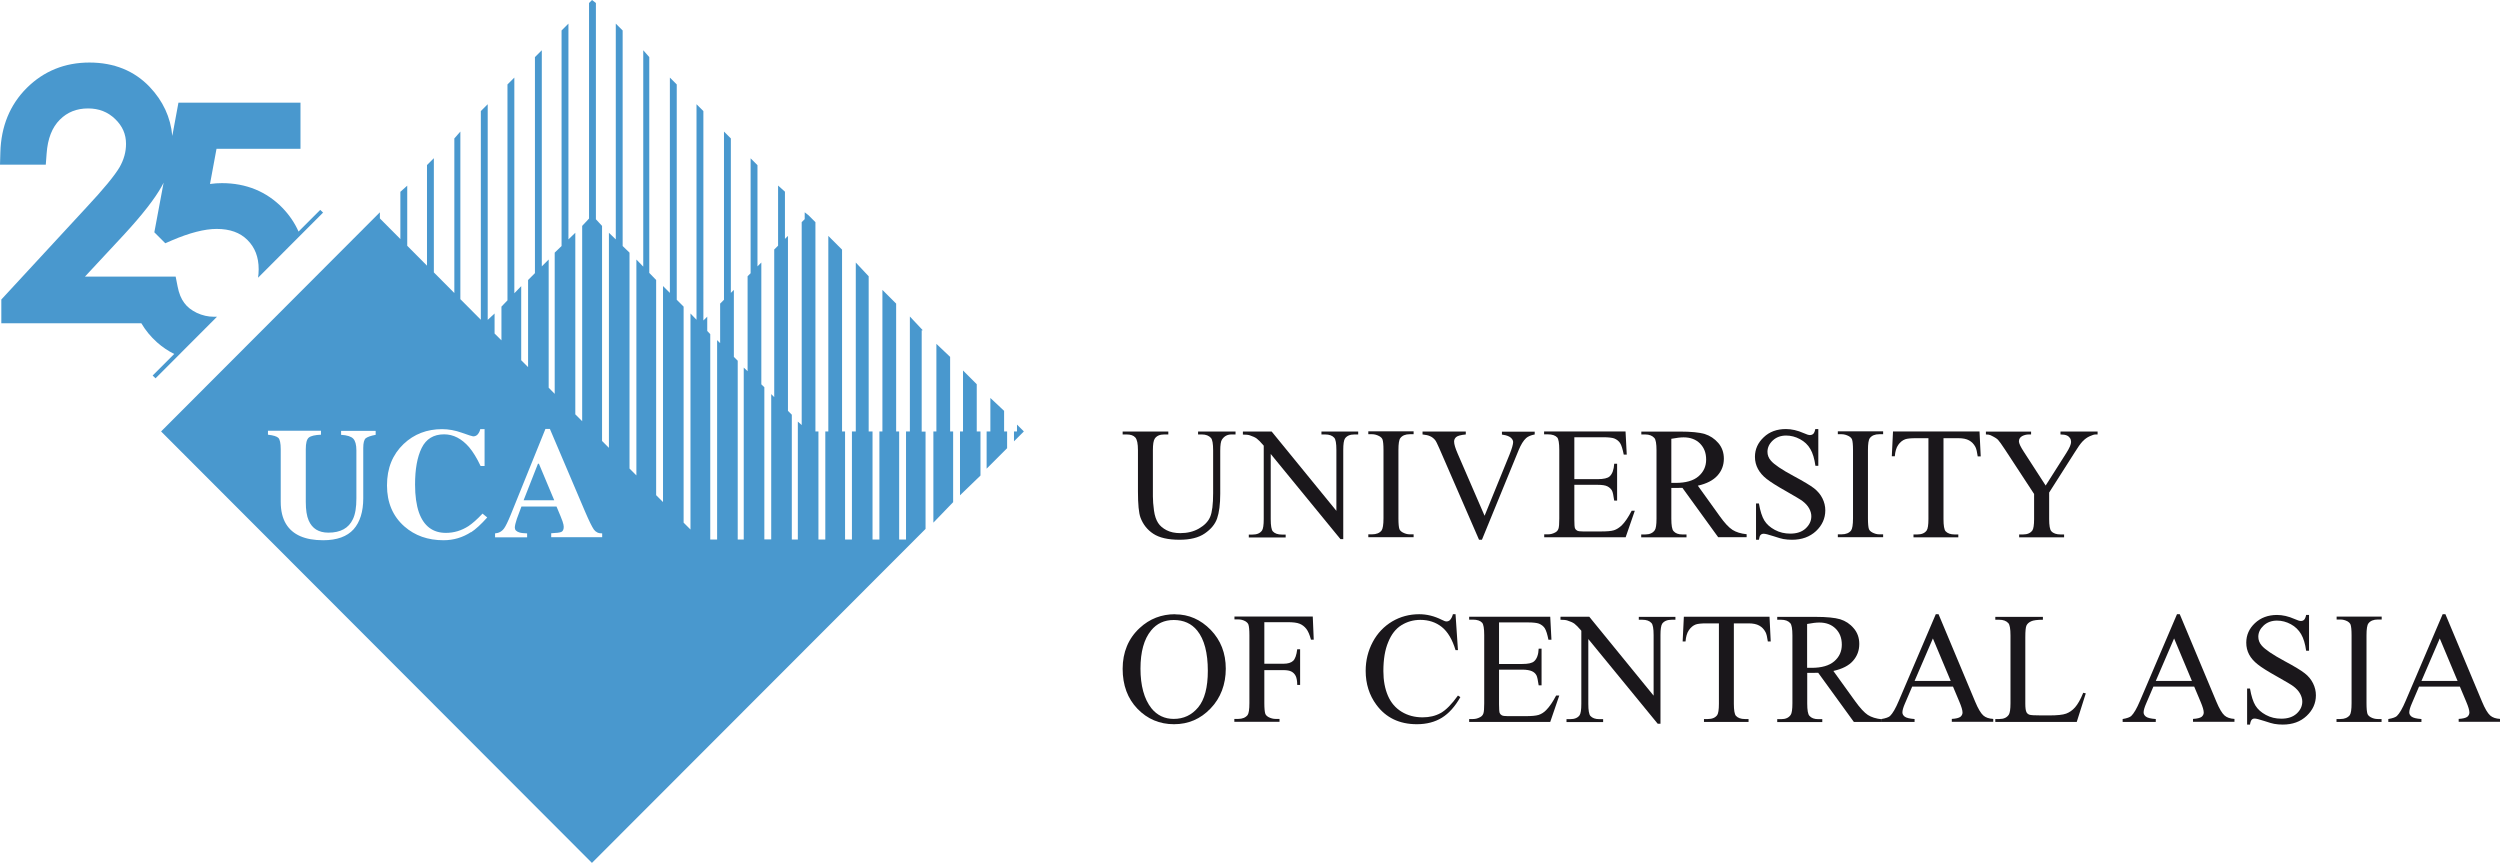 <?xml version="1.0" encoding="UTF-8"?>
<svg id="Layer_2" data-name="Layer 2" xmlns="http://www.w3.org/2000/svg" viewBox="0 0 207.5 71.61">
  <defs>
    <style>
      .cls-1 {
        fill: #1a171b;
      }

      .cls-2 {
        fill: #4998ce;
      }
    </style>
  </defs>
  <g id="Layer_1-2" data-name="Layer 1">
    <g>
      <g>
        <g>
          <path class="cls-1" d="M97.54,50.99c1.13,0,2.11.43,2.95,1.29.83.86,1.25,1.93,1.25,3.22s-.42,2.43-1.26,3.3c-.84.88-1.85,1.31-3.04,1.31s-2.21-.43-3.03-1.28-1.23-1.96-1.23-3.32.47-2.52,1.42-3.39c.82-.76,1.8-1.14,2.94-1.14ZM97.42,51.46c-.78,0-1.41.29-1.88.87-.59.72-.88,1.78-.88,3.17s.3,2.52.91,3.29c.47.58,1.09.88,1.85.88.82,0,1.5-.32,2.03-.96.53-.64.8-1.65.8-3.03,0-1.49-.29-2.61-.88-3.34-.47-.58-1.12-.88-1.96-.88Z"/>
          <path class="cls-1" d="M104.94,51.66v3.43h1.59c.36,0,.63-.08.8-.24.17-.16.28-.48.34-.96h.24v2.96h-.24c0-.34-.05-.59-.13-.75-.08-.16-.2-.28-.35-.36-.15-.08-.37-.12-.66-.12h-1.59v2.74c0,.44.03.73.08.88.04.11.13.2.27.28.19.1.39.15.59.15h.32v.24h-3.75v-.24h.31c.36,0,.62-.11.79-.32.1-.14.15-.47.15-.99v-5.64c0-.44-.03-.73-.08-.88-.04-.11-.13-.2-.26-.28-.18-.1-.38-.15-.59-.15h-.31v-.24h6.5l.08,1.92h-.23c-.11-.41-.24-.71-.39-.9-.15-.19-.33-.33-.55-.42-.22-.09-.55-.13-1.01-.13h-1.93Z"/>
          <path class="cls-1" d="M120.81,50.99l.2,2.97h-.2c-.27-.89-.65-1.53-1.14-1.92s-1.09-.59-1.78-.59c-.58,0-1.1.15-1.57.44s-.84.76-1.1,1.41c-.27.64-.4,1.44-.4,2.4,0,.79.13,1.47.38,2.05.25.58.63,1.02,1.14,1.33s1.09.46,1.74.46c.57,0,1.07-.12,1.5-.36.43-.24.91-.72,1.43-1.45l.2.13c-.44.78-.95,1.35-1.53,1.71-.58.36-1.28.54-2.08.54-1.45,0-2.57-.54-3.36-1.61-.59-.8-.89-1.74-.89-2.82,0-.87.2-1.67.59-2.4.39-.73.93-1.29,1.61-1.7.68-.4,1.43-.6,2.24-.6.63,0,1.25.15,1.87.46.18.09.31.14.39.14.12,0,.22-.04.3-.12.11-.12.19-.28.24-.48h.23Z"/>
          <path class="cls-1" d="M124.42,51.66v3.45h1.92c.5,0,.83-.07,1-.23.22-.2.35-.54.37-1.04h.24v3.04h-.24c-.06-.42-.12-.7-.18-.82-.08-.15-.2-.27-.38-.35s-.45-.13-.81-.13h-1.92v2.88c0,.39.02.62.05.71.03.08.09.15.18.2.09.05.25.07.49.07h1.48c.49,0,.85-.03,1.08-.1.22-.07.44-.2.64-.41.27-.27.54-.67.82-1.2h.26l-.75,2.19h-6.73v-.24h.31c.21,0,.4-.05.59-.15.14-.07.23-.17.28-.31.05-.14.07-.42.07-.84v-5.67c0-.55-.06-.89-.17-1.02-.15-.17-.41-.26-.77-.26h-.31v-.24h6.73l.1,1.91h-.25c-.09-.46-.19-.77-.3-.95-.11-.17-.27-.3-.49-.39-.17-.06-.47-.1-.91-.1h-2.39Z"/>
          <path class="cls-1" d="M129.54,51.19h2.37l5.34,6.55v-5.03c0-.54-.06-.87-.18-1-.16-.18-.41-.27-.75-.27h-.3v-.24h3.04v.24h-.31c-.37,0-.63.11-.79.33-.09.14-.14.45-.14.94v7.36h-.23l-5.76-7.03v5.38c0,.54.06.87.17,1,.16.18.41.27.75.27h.31v.24h-3.04v-.24h.3c.37,0,.64-.11.79-.33.09-.14.14-.45.14-.94v-6.07c-.25-.3-.45-.49-.58-.59-.13-.09-.32-.18-.58-.26-.12-.04-.31-.06-.57-.06v-.24Z"/>
          <path class="cls-1" d="M146.87,51.19l.1,2.05h-.24c-.05-.36-.11-.62-.19-.77-.13-.25-.31-.43-.53-.55-.22-.12-.51-.18-.87-.18h-1.23v6.67c0,.54.06.87.17,1,.16.18.41.27.75.27h.3v.24h-3.7v-.24h.31c.37,0,.63-.11.79-.33.09-.14.14-.45.14-.94v-6.67h-1.05c-.41,0-.7.03-.87.09-.22.08-.41.24-.57.47s-.25.55-.28.94h-.24l.1-2.05h7.13Z"/>
          <path class="cls-1" d="M156.2,59.92h-2.33l-2.96-4.08c-.22,0-.4.01-.53.01-.06,0-.12,0-.18,0-.06,0-.13,0-.2,0v2.54c0,.55.06.89.18,1.02.16.19.41.28.73.28h.34v.24h-3.74v-.24h.33c.37,0,.63-.12.79-.36.09-.13.14-.45.14-.95v-5.64c0-.55-.06-.89-.18-1.02-.17-.19-.42-.28-.75-.28h-.33v-.24h3.18c.93,0,1.61.07,2.05.2.44.14.81.38,1.12.75.31.36.46.79.46,1.3,0,.54-.17,1-.52,1.4s-.89.67-1.63.84l1.8,2.5c.41.57.77.96,1.06,1.15.3.19.68.31,1.16.36v.24ZM150,55.43c.08,0,.15,0,.21,0s.11,0,.15,0c.83,0,1.46-.18,1.88-.54.42-.36.63-.82.63-1.38s-.17-.99-.51-1.33c-.34-.34-.79-.51-1.36-.51-.25,0-.59.04-1.01.12v3.63Z"/>
          <path class="cls-1" d="M162.09,56.99h-3.38l-.59,1.38c-.15.34-.22.59-.22.76,0,.13.06.25.19.35.13.1.4.17.82.2v.24h-2.75v-.24c.36-.06.6-.15.71-.25.22-.21.46-.62.73-1.26l3.07-7.19h.23l3.04,7.26c.24.58.47.96.67,1.14s.48.27.83.29v.24h-3.44v-.24c.35-.02.58-.08.71-.17.12-.1.18-.22.18-.36,0-.19-.09-.49-.26-.89l-.53-1.26ZM161.91,56.52l-1.48-3.53-1.52,3.53h3Z"/>
          <path class="cls-1" d="M172.91,57.5l.21.05-.75,2.37h-6.76v-.24h.33c.37,0,.63-.12.79-.36.09-.14.14-.46.14-.95v-5.63c0-.55-.06-.89-.18-1.02-.17-.19-.42-.28-.75-.28h-.33v-.24h3.95v.24c-.46,0-.79.04-.98.13-.19.09-.31.2-.38.34-.07.14-.1.47-.1.99v5.49c0,.36.03.6.1.73.05.09.13.16.24.2.11.04.44.06,1,.06h.64c.67,0,1.14-.05,1.41-.15.27-.1.52-.27.74-.52.22-.25.45-.65.67-1.19Z"/>
          <path class="cls-1" d="M182.11,56.99h-3.38l-.59,1.38c-.15.34-.22.59-.22.76,0,.13.06.25.19.35.13.1.4.17.82.2v.24h-2.75v-.24c.36-.06.6-.15.71-.25.22-.21.46-.62.73-1.26l3.07-7.19h.23l3.04,7.26c.24.58.47.96.67,1.14s.48.27.83.29v.24h-3.44v-.24c.35-.02.58-.08.71-.17.12-.1.18-.22.18-.36,0-.19-.09-.49-.26-.89l-.53-1.26ZM181.93,56.52l-1.48-3.53-1.52,3.53h3Z"/>
          <path class="cls-1" d="M191.65,50.99v3.02h-.24c-.08-.58-.22-1.04-.42-1.38-.2-.34-.48-.62-.85-.82-.37-.2-.75-.3-1.15-.3-.45,0-.82.14-1.11.41-.29.27-.44.58-.44.93,0,.27.09.51.28.73.27.32.9.75,1.9,1.29.82.44,1.37.77,1.67,1.01.3.23.53.51.69.83s.24.65.24,1c0,.66-.26,1.23-.77,1.71-.51.48-1.17.72-1.98.72-.25,0-.49-.02-.71-.06-.13-.02-.41-.1-.83-.24-.42-.14-.68-.2-.79-.2s-.19.03-.25.1-.11.2-.14.4h-.24v-2.99h.24c.11.63.26,1.1.45,1.41.19.31.48.57.87.78s.81.31,1.28.31c.54,0,.96-.14,1.27-.42.31-.28.47-.62.47-1,0-.21-.06-.43-.18-.65-.12-.22-.3-.42-.55-.61-.17-.13-.62-.4-1.37-.82-.75-.42-1.28-.75-1.59-1-.32-.25-.56-.52-.72-.82-.16-.3-.24-.63-.24-.99,0-.63.24-1.17.72-1.62.48-.45,1.09-.68,1.83-.68.46,0,.95.11,1.47.34.24.11.41.16.51.16.11,0,.2-.03.27-.1.07-.07.13-.2.17-.4h.24Z"/>
          <path class="cls-1" d="M197.67,59.68v.24h-3.74v-.24h.31c.36,0,.62-.11.79-.32.1-.14.15-.47.15-.99v-5.64c0-.44-.03-.73-.08-.88-.04-.11-.13-.2-.26-.28-.19-.1-.39-.15-.59-.15h-.31v-.24h3.74v.24h-.32c-.36,0-.62.11-.78.32-.11.14-.16.47-.16.99v5.64c0,.44.03.73.08.88.04.11.13.2.27.28.18.1.38.15.59.15h.32Z"/>
          <path class="cls-1" d="M204.16,56.99h-3.38l-.59,1.38c-.15.34-.22.59-.22.76,0,.13.06.25.19.35.13.1.4.17.82.2v.24h-2.75v-.24c.36-.06.6-.15.71-.25.22-.21.46-.62.73-1.26l3.07-7.19h.23l3.04,7.26c.24.58.47.96.67,1.14s.48.27.83.29v.24h-3.44v-.24c.35-.02.58-.08.71-.17.12-.1.18-.22.18-.36,0-.19-.09-.49-.26-.89l-.53-1.26ZM203.98,56.52l-1.48-3.53-1.52,3.53h3Z"/>
        </g>
        <g>
          <path class="cls-1" d="M99.44,36.06v-.24h3.11v.24h-.33c-.35,0-.61.14-.8.43-.09.13-.14.44-.14.93v3.56c0,.88-.09,1.56-.26,2.05-.17.49-.52.9-1.03,1.25s-1.21.52-2.09.52c-.96,0-1.68-.17-2.18-.5-.5-.33-.85-.78-1.06-1.34-.14-.38-.21-1.1-.21-2.16v-3.43c0-.54-.07-.89-.22-1.06-.15-.17-.39-.25-.72-.25h-.33v-.24h3.79v.24h-.34c-.36,0-.62.11-.78.34-.11.16-.16.48-.16.97v3.83c0,.34.03.73.09,1.17.06.44.18.78.34,1.03.16.25.4.45.71.61.31.16.69.24,1.14.24.57,0,1.09-.12,1.54-.38s.76-.57.93-.96c.17-.39.25-1.05.25-1.98v-3.55c0-.55-.06-.89-.18-1.03-.17-.19-.42-.29-.75-.29h-.33Z"/>
          <g>
            <path class="cls-1" d="M103.17,35.82h2.38l5.37,6.58v-5.06c0-.54-.06-.88-.18-1.01-.16-.18-.41-.27-.76-.27h-.3v-.24h3.05v.24h-.31c-.37,0-.63.11-.79.34-.09.14-.14.45-.14.95v7.4h-.23l-5.79-7.07v5.41c0,.54.06.88.17,1.01.16.18.42.27.76.27h.31v.24h-3.06v-.24h.3c.38,0,.64-.11.8-.34.09-.14.14-.45.14-.94v-6.1c-.25-.3-.45-.49-.58-.59-.13-.1-.32-.18-.58-.27-.12-.04-.31-.06-.57-.06v-.24Z"/>
            <path class="cls-1" d="M117.33,44.35v.24h-3.76v-.24h.31c.36,0,.63-.11.79-.32.1-.14.16-.47.16-1v-5.67c0-.44-.03-.74-.08-.88-.04-.11-.13-.2-.27-.28-.19-.1-.39-.16-.6-.16h-.31v-.24h3.76v.24h-.32c-.36,0-.62.11-.78.32-.11.14-.16.47-.16,1v5.67c0,.44.03.74.08.88.04.11.13.2.27.28.19.1.38.16.59.16h.32Z"/>
            <path class="cls-1" d="M127.38,35.82v.24c-.31.06-.55.16-.71.3-.23.21-.43.54-.61.97l-3.06,7.47h-.24l-3.29-7.57c-.17-.39-.29-.63-.36-.71-.11-.13-.24-.24-.4-.31-.16-.08-.37-.12-.64-.15v-.24h3.59v.24c-.41.04-.67.11-.79.21-.12.1-.18.23-.18.38,0,.22.1.55.3,1.01l2.23,5.15,2.07-5.08c.2-.5.3-.85.3-1.04,0-.12-.06-.24-.19-.36-.13-.11-.34-.2-.63-.24-.02,0-.06-.01-.11-.02v-.24h2.71Z"/>
          </g>
          <path class="cls-1" d="M130.67,36.3v3.47h1.93c.5,0,.84-.08,1-.23.22-.2.35-.55.38-1.05h.24v3.06h-.24c-.06-.43-.12-.7-.18-.82-.08-.15-.21-.27-.38-.36s-.45-.13-.82-.13h-1.93v2.89c0,.39.02.62.05.71.03.08.09.15.18.2.09.05.25.07.49.07h1.49c.5,0,.86-.03,1.08-.1.22-.07.44-.21.65-.41.27-.27.54-.67.82-1.21h.26l-.76,2.2h-6.76v-.24h.31c.21,0,.4-.05.59-.15.14-.07.23-.17.28-.31.05-.14.07-.42.07-.85v-5.7c0-.56-.06-.9-.17-1.03-.16-.17-.41-.26-.78-.26h-.31v-.24h6.76l.1,1.92h-.25c-.09-.46-.19-.78-.3-.95-.11-.17-.27-.3-.49-.39-.17-.06-.48-.1-.91-.1h-2.41Z"/>
          <path class="cls-1" d="M144.95,44.59h-2.34l-2.97-4.1c-.22,0-.4.01-.54.01-.06,0-.12,0-.18,0-.06,0-.13,0-.2,0v2.55c0,.55.06.9.18,1.03.16.19.41.28.74.28h.34v.24h-3.76v-.24h.33c.37,0,.64-.12.8-.36.09-.13.14-.45.14-.95v-5.67c0-.55-.06-.9-.18-1.03-.17-.19-.42-.29-.75-.29h-.33v-.24h3.2c.93,0,1.62.07,2.06.2.44.14.82.39,1.13.75.31.36.46.8.46,1.3,0,.54-.18,1.01-.53,1.4s-.9.68-1.63.84l1.81,2.52c.41.58.77.96,1.07,1.15.3.19.69.31,1.17.36v.24ZM138.72,40.08c.08,0,.15,0,.21,0s.11,0,.15,0c.84,0,1.47-.18,1.89-.54.42-.36.64-.82.64-1.39s-.17-.99-.51-1.34c-.34-.34-.8-.51-1.36-.51-.25,0-.59.04-1.02.12v3.65Z"/>
          <path class="cls-1" d="M150.92,35.62v3.04h-.24c-.08-.58-.22-1.05-.42-1.39-.2-.35-.49-.62-.86-.82-.37-.2-.76-.3-1.15-.3-.45,0-.82.14-1.11.41-.29.27-.44.59-.44.94,0,.27.09.51.28.73.27.32.9.75,1.91,1.29.82.44,1.38.78,1.68,1.01.3.24.53.51.69.83s.24.65.24,1c0,.66-.26,1.24-.77,1.72-.52.48-1.18.72-1.99.72-.25,0-.49-.02-.72-.06-.13-.02-.41-.1-.83-.24-.42-.14-.69-.2-.8-.2s-.19.03-.26.1-.11.2-.14.4h-.24v-3.01h.24c.11.63.26,1.1.45,1.41.19.31.48.57.87.78s.82.31,1.28.31c.54,0,.97-.14,1.28-.43.31-.29.47-.62.47-1.01,0-.22-.06-.43-.18-.65-.12-.22-.3-.42-.55-.61-.17-.13-.63-.4-1.38-.83-.75-.42-1.28-.76-1.6-1.01-.32-.25-.56-.53-.72-.83-.16-.3-.25-.63-.25-1,0-.63.24-1.17.73-1.63.48-.46,1.1-.68,1.84-.68.47,0,.96.11,1.48.34.24.11.41.16.51.16.11,0,.2-.03.28-.1.07-.07.13-.2.17-.4h.24Z"/>
          <path class="cls-1" d="M156.3,44.35v.24h-3.76v-.24h.31c.36,0,.63-.11.79-.32.1-.14.16-.47.16-1v-5.67c0-.44-.03-.74-.08-.88-.04-.11-.13-.2-.27-.28-.19-.1-.39-.16-.6-.16h-.31v-.24h3.76v.24h-.32c-.36,0-.62.11-.78.32-.11.14-.16.47-.16,1v5.67c0,.44.03.74.08.88.04.11.13.2.27.28.19.1.38.16.59.16h.32Z"/>
          <path class="cls-1" d="M164.3,35.82l.1,2.06h-.25c-.05-.36-.11-.62-.19-.78-.13-.25-.31-.43-.53-.55-.22-.12-.51-.18-.88-.18h-1.24v6.71c0,.54.06.88.17,1.01.16.18.42.27.76.27h.3v.24h-3.72v-.24h.31c.37,0,.63-.11.79-.34.09-.14.14-.45.14-.94v-6.71h-1.06c-.41,0-.7.03-.87.09-.22.08-.42.24-.58.47s-.25.55-.28.94h-.25l.1-2.06h7.17Z"/>
          <path class="cls-1" d="M171.04,35.82h3.06v.24h-.17c-.11,0-.28.05-.49.15-.22.1-.41.24-.59.43s-.39.49-.65.91l-2.12,3.33v2.2c0,.54.06.88.18,1.01.16.18.42.27.78.27h.28v.24h-3.73v-.24h.31c.37,0,.63-.11.79-.34.09-.14.14-.45.14-.94v-2.08l-2.41-3.68c-.28-.43-.48-.7-.58-.81-.1-.11-.31-.24-.63-.39-.09-.04-.21-.06-.38-.06v-.24h3.75v.24h-.19c-.2,0-.39.05-.56.14-.17.1-.26.24-.26.43,0,.16.13.44.39.84l1.83,2.83,1.72-2.71c.26-.41.39-.71.39-.91,0-.12-.03-.23-.09-.32-.06-.09-.15-.17-.27-.22-.12-.05-.29-.08-.52-.08v-.24Z"/>
        </g>
        <g>
          <polygon class="cls-2" points="84.41 35.24 84.41 35.81 84.16 35.81 84.16 36.63 84.98 35.81 84.41 35.24"/>
          <polygon class="cls-2" points="78.86 29.62 77.72 28.54 77.72 35.81 77.47 35.81 77.47 43.38 79.11 41.68 79.11 35.81 78.86 35.81 78.86 29.62"/>
          <polygon class="cls-2" points="81.07 31.89 79.93 30.75 79.93 35.81 79.68 35.81 79.68 41.11 81.38 39.47 81.38 35.81 81.07 35.81 81.07 31.89"/>
          <polygon class="cls-2" points="83.34 34.1 82.2 33.03 82.2 35.81 81.89 35.81 81.89 38.9 83.59 37.2 83.59 35.81 83.34 35.81 83.34 34.1"/>
          <polygon class="cls-2" points="44.65 38.49 43.46 41.52 46 41.52 44.73 38.49 44.65 38.49"/>
          <path class="cls-2" d="M76.59,27.41l-1.07-1.14v9.54h-.32v8.97h-.57v-8.97h-.25v-10.61l-1.14-1.14v11.75h-.25v8.97h-.57v-8.97h-.32v-12.88l-1.07-1.14v14.02h-.32v8.97h-.57v-8.97h-.25v-15.09l-1.14-1.14v16.23h-.25v8.97h-.57v-8.97h-.25v-17.37l-.57-.57-.32-.25v.57l-.25.25v16.84l-.32-.29v9.79h-.5v-10.36l-.32-.32v-14.52l-.25.25v-3.92l-.57-.51v4.99l-.32.32v12.25l-.25-.25v12.06h-.57v-12.63l-.25-.24v-10.11l-.32.32v-8.4l-.57-.57v9.54l-.25.25v7.88l-.32-.3v14.27h-.5v-14.84l-.32-.32v-5.56l-.25.25v-12.82l-.57-.57v13.96l-.32.32v3.28l-.25-.25v16.55h-.57v-17.05l-.25-.26v-1.19l-.32.32V9.22l-.57-.57v17.89l-.5-.52v17.93l-.57-.57v-17.93l-.57-.57V7.01l-.57-.57v17.87l-.57-.57v17.93l-.57-.57v-17.86l-.57-.59V4.74l-.5-.57v17.96l-.57-.59v17.92l-.57-.57v-17.92l-.57-.55V2.53l-.57-.57v17.91l-.57-.55v17.85l-.57-.57v-17.85l-.51-.55v-.02s0-17.93,0-17.93l-.32-.25-.25.25v17.89l-.57.61v16.21l-.57-.57v-15.07l-.57.55V1.96l-.57.57v17.89l-.57.55v11.72l-.5-.51v-10.64l-.57.57V4.17l-.57.57v17.93l-.57.57v7.23l-.57-.57v-6.15l-.57.59V6.44l-.57.57v17.92l-.5.52v2.8l-.57-.57v-1.66l-.57.53V8.65l-.57.57v17.32l-1.7-1.71v-13.91l-.5.57v12.83l-1.7-1.71v-9.48l-.57.57v8.35l-1.64-1.65v-4.99l-.57.51v3.92l-1.7-1.71v-.51l-.25.25-17.91,17.94,35.76,35.81,27.69-27.72v-8.08h-.32v-8.4ZM31.18,36.09c-.42.08-.69.18-.83.29-.13.12-.2.38-.2.8v4.18c0,1.11-.27,1.97-.8,2.57-.54.6-1.38.91-2.53.91-1.5,0-2.53-.45-3.08-1.35-.29-.48-.44-1.09-.44-1.84v-4.37c0-.49-.07-.8-.19-.93-.13-.13-.42-.22-.87-.27v-.33h4.4v.33c-.5.02-.84.1-1.01.24-.17.14-.25.46-.25.96v4.38c0,.66.08,1.18.24,1.54.29.67.83,1.01,1.64,1.01,1,0,1.68-.37,2.03-1.12.2-.41.29-.98.29-1.72v-3.99c0-.47-.09-.79-.26-.97-.17-.18-.51-.29-1.01-.32v-.33h2.87v.33ZM39.1,44.16c-.69.45-1.45.68-2.29.68-1.29,0-2.37-.38-3.24-1.14-.96-.84-1.45-1.98-1.45-3.41s.46-2.56,1.38-3.44c.87-.82,1.93-1.23,3.19-1.23.54,0,1.09.1,1.65.3.56.2.87.3.93.3.16,0,.3-.06.4-.19.1-.13.16-.26.19-.41h.36v3.06h-.33c-.31-.66-.63-1.18-.96-1.57-.61-.7-1.3-1.06-2.07-1.06-.87,0-1.49.38-1.86,1.13-.37.75-.55,1.77-.55,3.04,0,.93.11,1.7.32,2.31.4,1.13,1.15,1.7,2.24,1.7.67,0,1.29-.19,1.87-.56.33-.22.72-.56,1.17-1.04l.39.32c-.51.57-.96.98-1.34,1.23ZM49.98,44.59h-4.23v-.33c.43-.02.71-.05.84-.11.13-.06.2-.2.2-.42,0-.1-.03-.26-.1-.46-.04-.12-.1-.27-.17-.44l-.33-.79h-2.91c-.19.52-.32.86-.38,1.02-.11.33-.17.58-.17.73,0,.19.12.32.37.4.15.05.36.07.65.08v.33h-2.66v-.33c.31-.02.57-.16.76-.43.12-.17.3-.53.53-1.09l2.89-7.15h.37l2.92,6.86c.33.77.57,1.26.73,1.49.16.22.39.33.69.32v.33Z"/>
        </g>
      </g>
      <path class="cls-2" d="M26.82,17.65l-.24-.23-1.8,1.8c-.32-.72-.77-1.38-1.33-1.96-1.32-1.36-3.02-2.06-5.03-2.06-.31,0-.65.02-.99.07l.54-2.92h6.97v-3.83h-10.13l-.51,2.76c-.14-1.54-.77-2.9-1.88-4.07-1.28-1.34-2.96-2.02-5-2.02s-3.79.71-5.2,2.11C.82,8.7.09,10.49.03,12.64l-.03,1.03h3.8l.07-.93c.09-1.24.45-2.16,1.1-2.81.62-.62,1.39-.93,2.34-.93.9,0,1.64.29,2.25.88.61.59.9,1.26.9,2.06,0,.68-.18,1.31-.53,1.93-.41.7-1.34,1.83-2.77,3.36L.11,24.86v1.97h11.62c.35.59.78,1.12,1.31,1.59.44.39.92.71,1.42.96l-1.79,1.79.24.23,5.1-5.11c-.08,0-.17,0-.26,0-.49,0-.95-.11-1.41-.32-.45-.22-.79-.48-1.04-.82-.26-.34-.45-.8-.56-1.38l-.16-.81h0s-3.94,0-3.94,0h0s-3.59,0-3.59,0l3.21-3.45c1.57-1.7,2.6-3.03,3.17-4.06.05-.1.1-.19.15-.29l-.77,4.12.91.91.55-.24c1.47-.63,2.72-.95,3.71-.95,1.1,0,1.94.3,2.56.92.62.62.93,1.41.93,2.43,0,.24-.02.48-.05.7l5.41-5.42Z"/>
    </g>
  </g>
</svg>